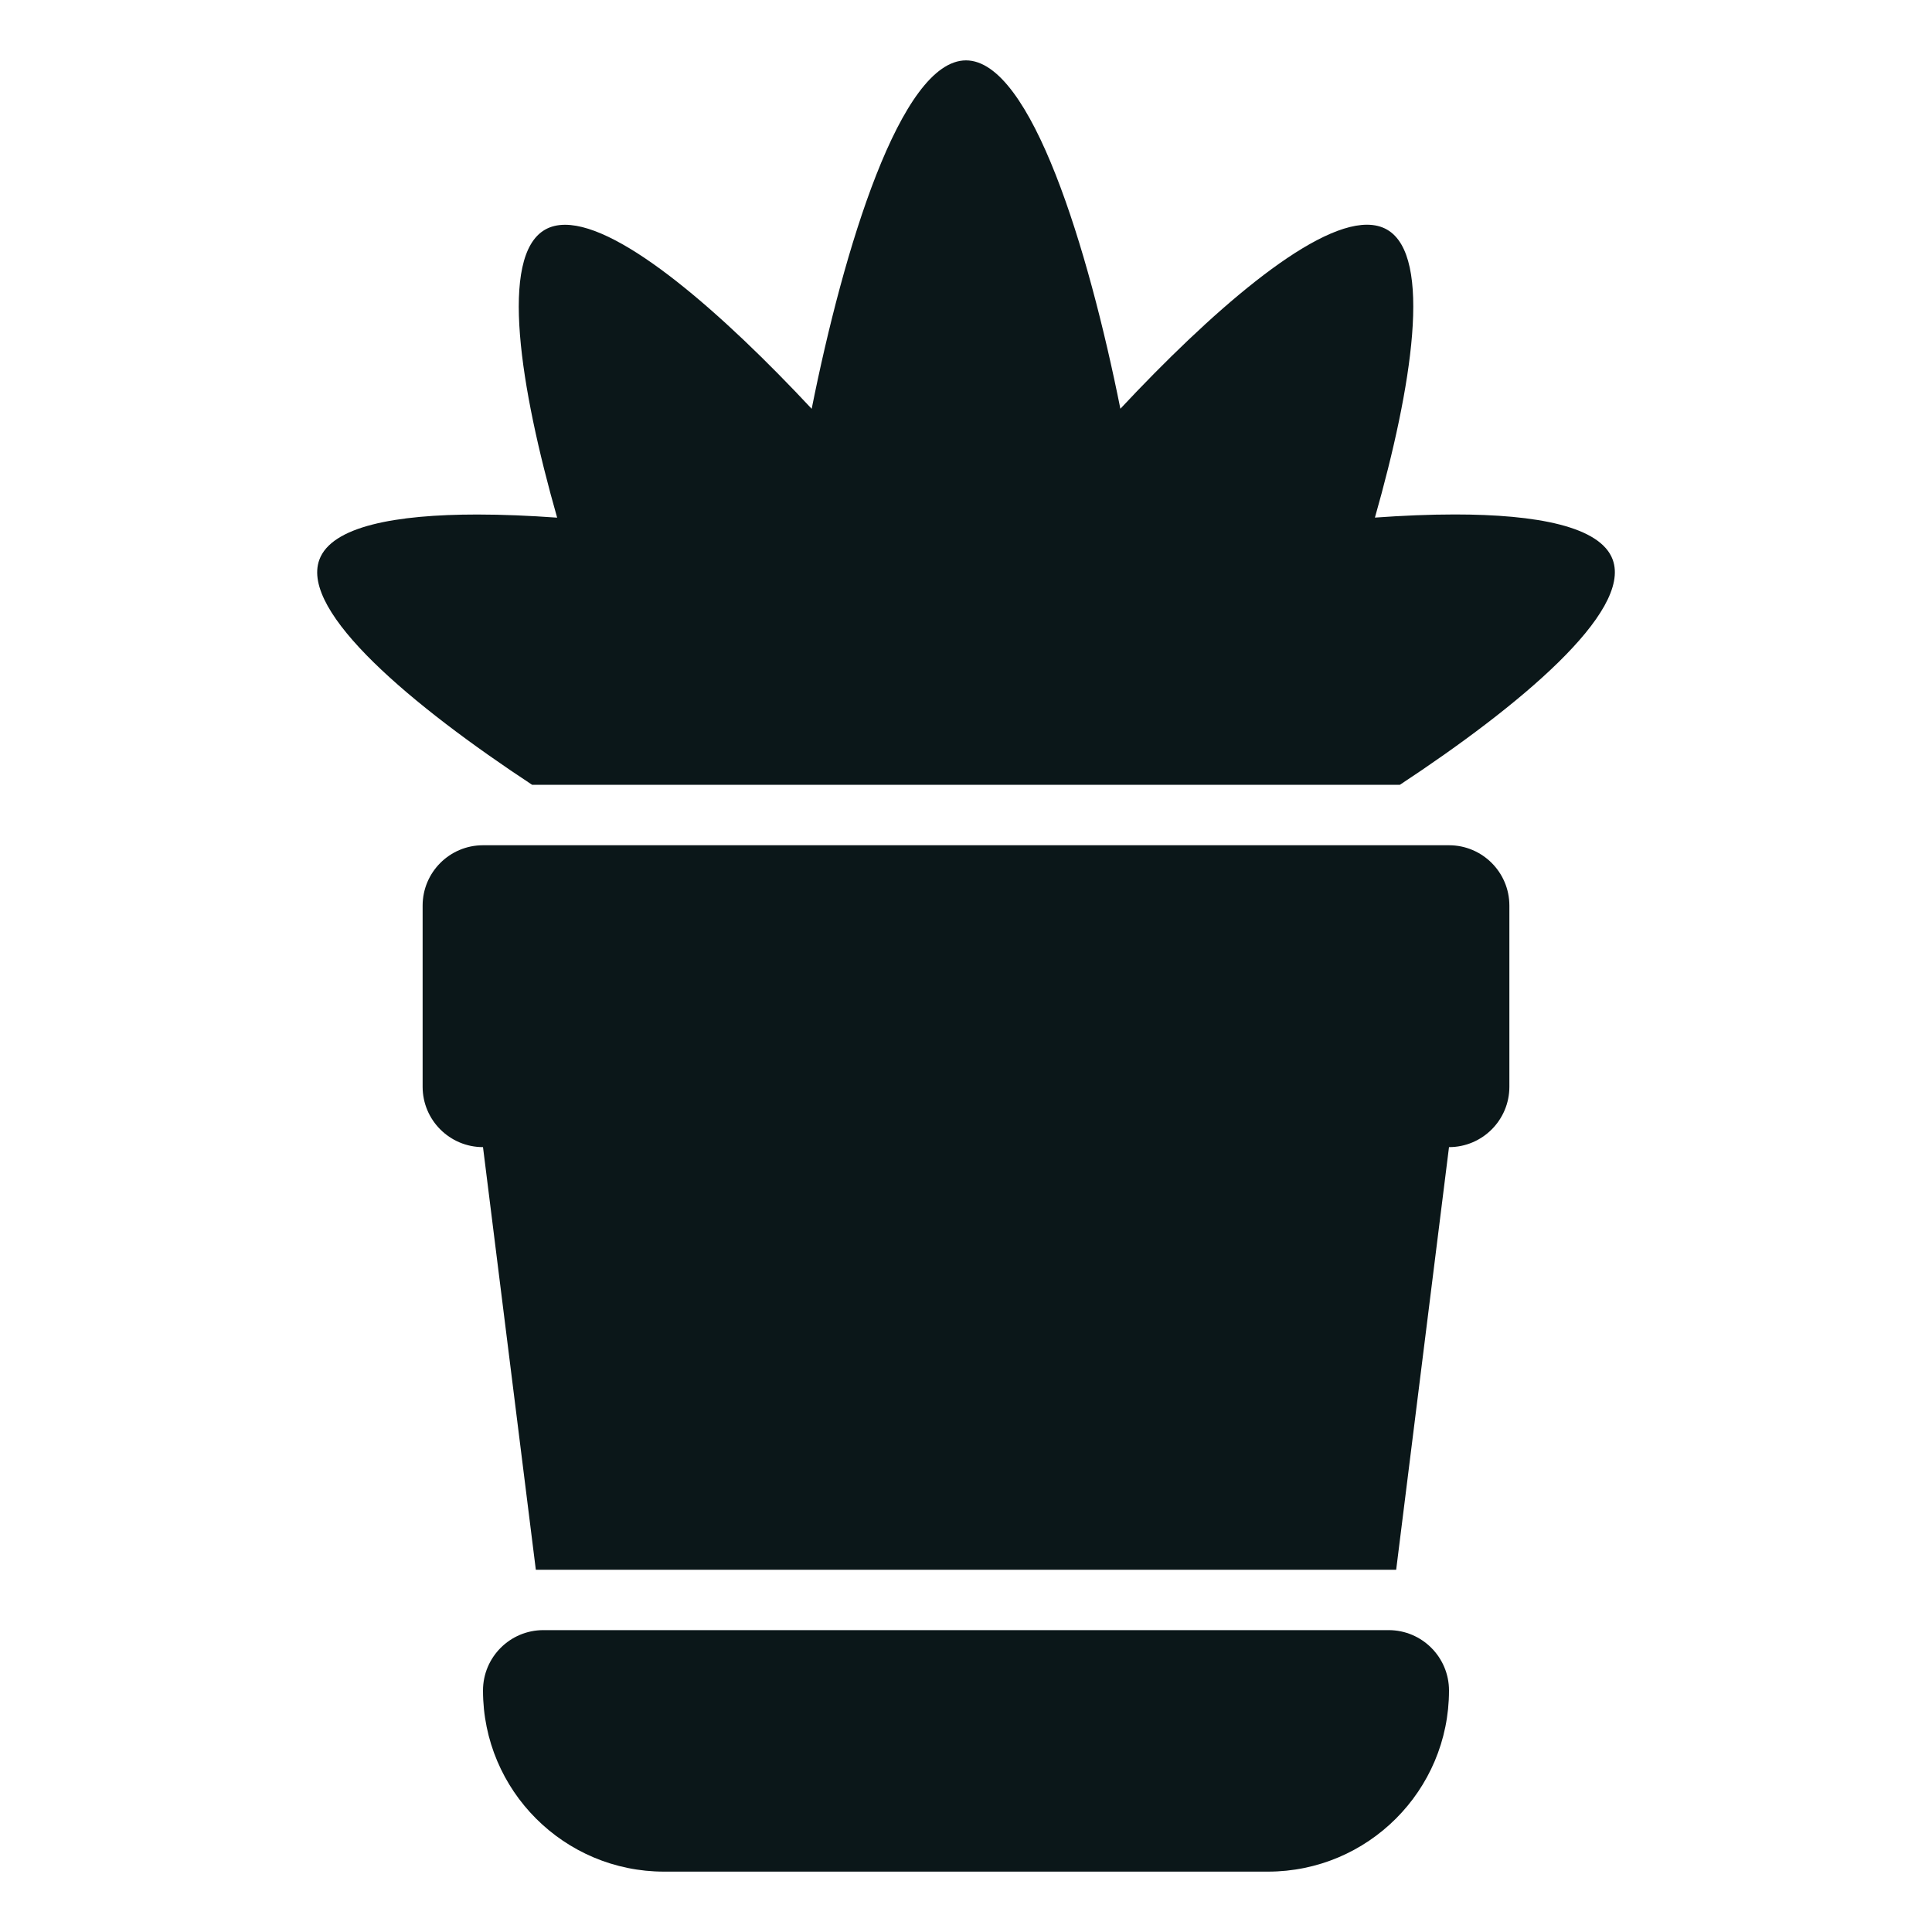 <?xml version="1.0" encoding="utf-8"?><!-- Uploaded to: SVG Repo, www.svgrepo.com, Generator: SVG Repo Mixer Tools -->
<svg version="1.1" id="Uploaded to svgrepo.com" xmlns="http://www.w3.org/2000/svg" xmlns:xlink="http://www.w3.org/1999/xlink" 
	 width="800px" height="800px" viewBox="0 0 32 32" xml:space="preserve">
<style type="text/css">
	.stone_een{fill:#0B1719;}
	.st0{fill:#0B1719;}
</style>
<path class="stone_een" d="M5.289,9.272c0.201-0.554,1.263-0.75,2.616-0.75c0.419,0,0.865,0.019,1.323,0.052
	c-0.615-2.161-0.96-4.331-0.202-4.769c0.097-0.056,0.208-0.082,0.334-0.082c0.939,0,2.619,1.48,4.084,3.048
	C13.971,4.134,14.917,1,16,1s2.029,3.134,2.557,5.77c1.466-1.568,3.145-3.048,4.084-3.048c0.125,0,0.237,0.026,0.334,0.082
	c0.758,0.438,0.412,2.608-0.202,4.769c0.458-0.033,0.904-0.052,1.323-0.052c1.353,0,2.415,0.197,2.616,0.75
	c0.316,0.869-1.546,2.423-3.526,3.728H8.814C6.835,11.695,4.972,10.14,5.289,9.272z M8,14c-0.552,0-1,0.448-1,1v3
	c0,0.552,0.448,1,1,1l0.875,7h14.25L24,19c0.552,0,1-0.448,1-1v-3c0-0.552-0.448-1-1-1H8z M23,27H9c-0.552,0-1,0.448-1,1
	c0,1.657,1.343,3,3,3h10c1.657,0,3-1.343,3-3C24,27.448,23.552,27,23,27z"/>
</svg>